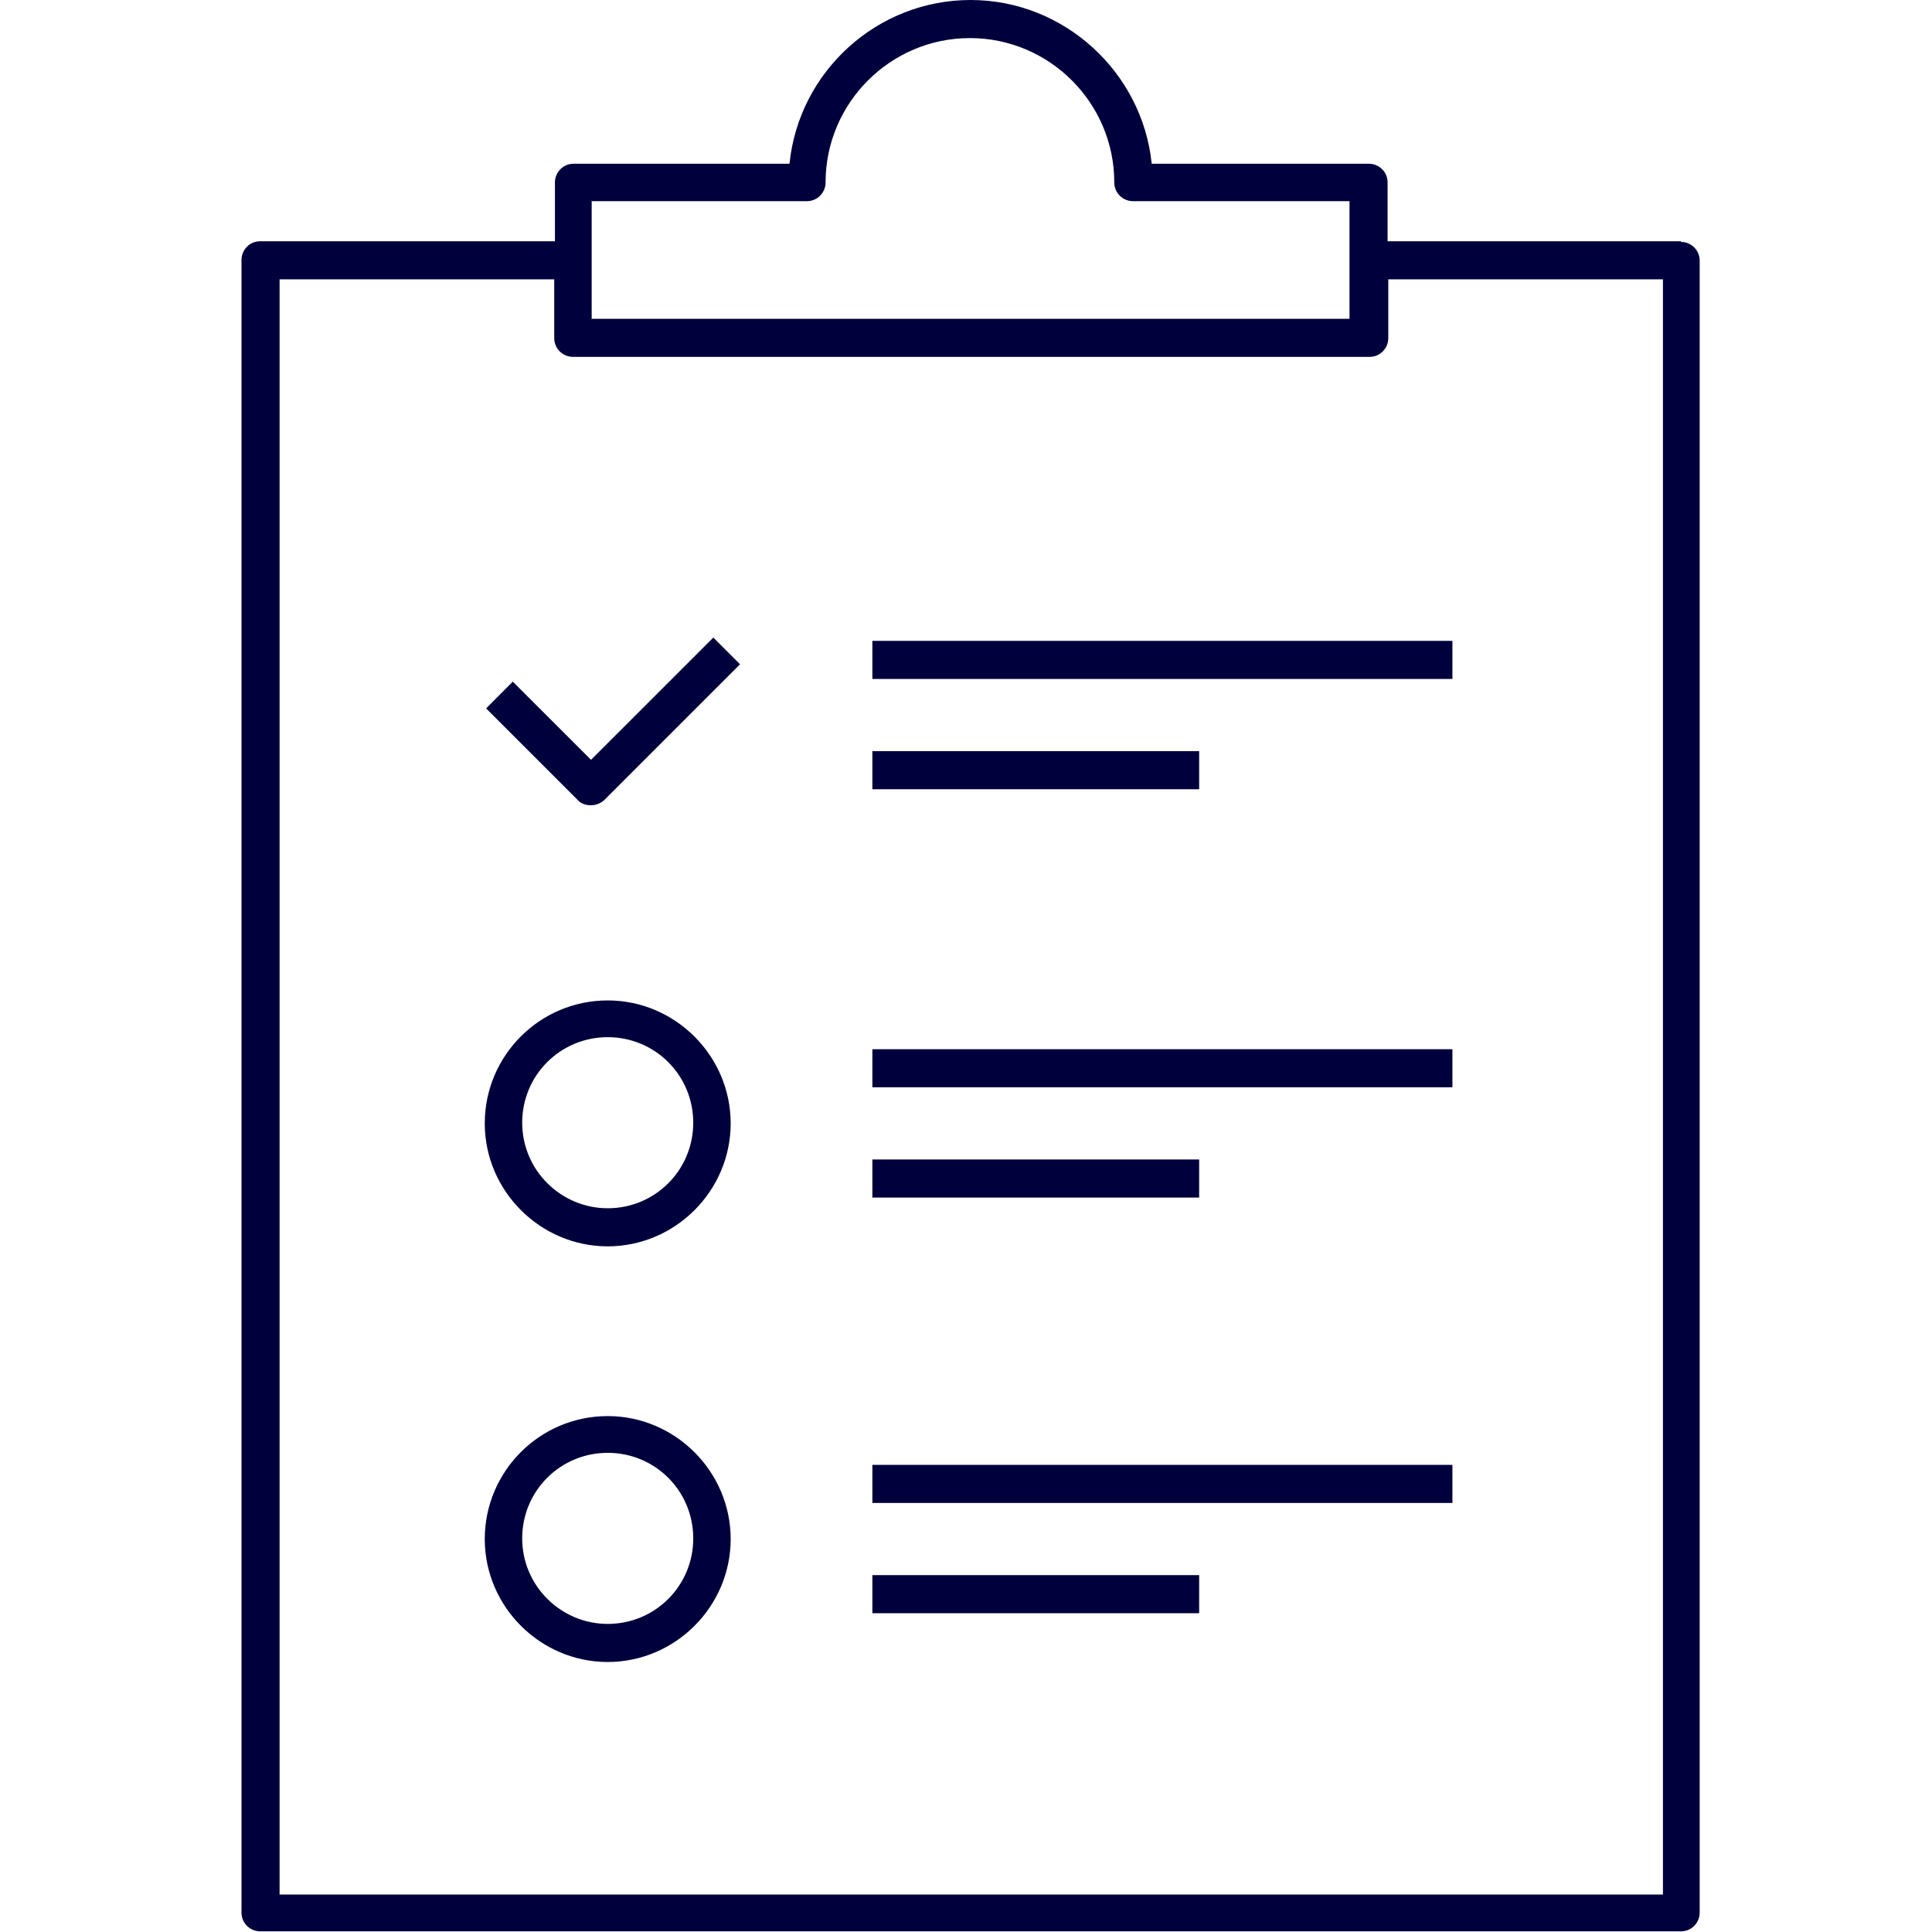 <svg xmlns="http://www.w3.org/2000/svg" width="56" height="56" viewBox="0 0 56 56" fill="none"><g clip-path="url(#clip0_1550_208)"><path d="M48.724 6.993H40.22V5.288C40.22 4.978 39.968 4.746 39.678 4.746H33.383C33.111 2.092 30.845 0 28.133 0C25.421 0 23.155 2.073 22.884 4.746H16.627C16.317 4.746 16.085 4.998 16.085 5.288V6.993H7.542C7.232 6.993 7 7.245 7 7.535V55.438C7 55.748 7.252 55.981 7.542 55.981H48.724C49.034 55.981 49.266 55.729 49.266 55.438V7.554C49.266 7.245 49.014 7.012 48.724 7.012V6.993ZM17.15 5.831H23.387C23.697 5.831 23.93 5.579 23.93 5.288C23.93 2.983 25.809 1.104 28.114 1.104C30.419 1.104 32.298 2.983 32.298 5.288C32.298 5.598 32.55 5.831 32.84 5.831H39.116V9.24H17.15V5.831ZM48.182 54.915H8.104V8.097H16.065V9.801C16.065 10.111 16.317 10.344 16.608 10.344H39.697C40.007 10.344 40.24 10.092 40.24 9.801V8.097H48.201V54.915H48.182Z" fill="#00003C"/><path d="M42.099 18.576H25.286V19.68H42.099V18.576Z" fill="#00003C"/><path d="M34.758 21.773H25.286V22.877H34.758V21.773Z" fill="#00003C"/><path d="M17.131 22.024L14.864 19.758L14.09 20.533L16.743 23.186C16.84 23.303 16.995 23.341 17.131 23.341C17.266 23.341 17.421 23.283 17.518 23.186L21.45 19.254L20.676 18.48L17.131 22.024Z" fill="#00003C"/><path d="M42.099 30.412H25.286V31.516H42.099V30.412Z" fill="#00003C"/><path d="M34.758 33.608H25.286V34.712H34.758V33.608Z" fill="#00003C"/><path d="M17.615 28.998C15.639 28.998 14.051 30.605 14.051 32.562C14.051 34.518 15.659 36.126 17.615 36.126C19.571 36.126 21.179 34.518 21.179 32.562C21.179 30.605 19.571 28.998 17.615 28.998ZM17.615 35.022C16.259 35.022 15.136 33.918 15.136 32.542C15.136 31.167 16.24 30.063 17.615 30.063C18.99 30.063 20.094 31.167 20.094 32.542C20.094 33.918 18.99 35.022 17.615 35.022Z" fill="#00003C"/><path d="M42.099 42.46H25.286V43.564H42.099V42.46Z" fill="#00003C"/><path d="M34.758 45.656H25.286V46.76H34.758V45.656Z" fill="#00003C"/><path d="M17.615 41.046C15.639 41.046 14.051 42.654 14.051 44.61C14.051 46.566 15.659 48.174 17.615 48.174C19.571 48.174 21.179 46.566 21.179 44.61C21.179 42.654 19.571 41.046 17.615 41.046ZM17.615 47.07C16.259 47.07 15.136 45.966 15.136 44.591C15.136 43.215 16.24 42.111 17.615 42.111C18.99 42.111 20.094 43.215 20.094 44.591C20.094 45.966 18.99 47.07 17.615 47.07Z" fill="#00003C"/></g><defs><clipPath id="clip0_1550_208"><rect width="42.286" height="56" fill="white" transform="translate(7)"/></clipPath></defs></svg>